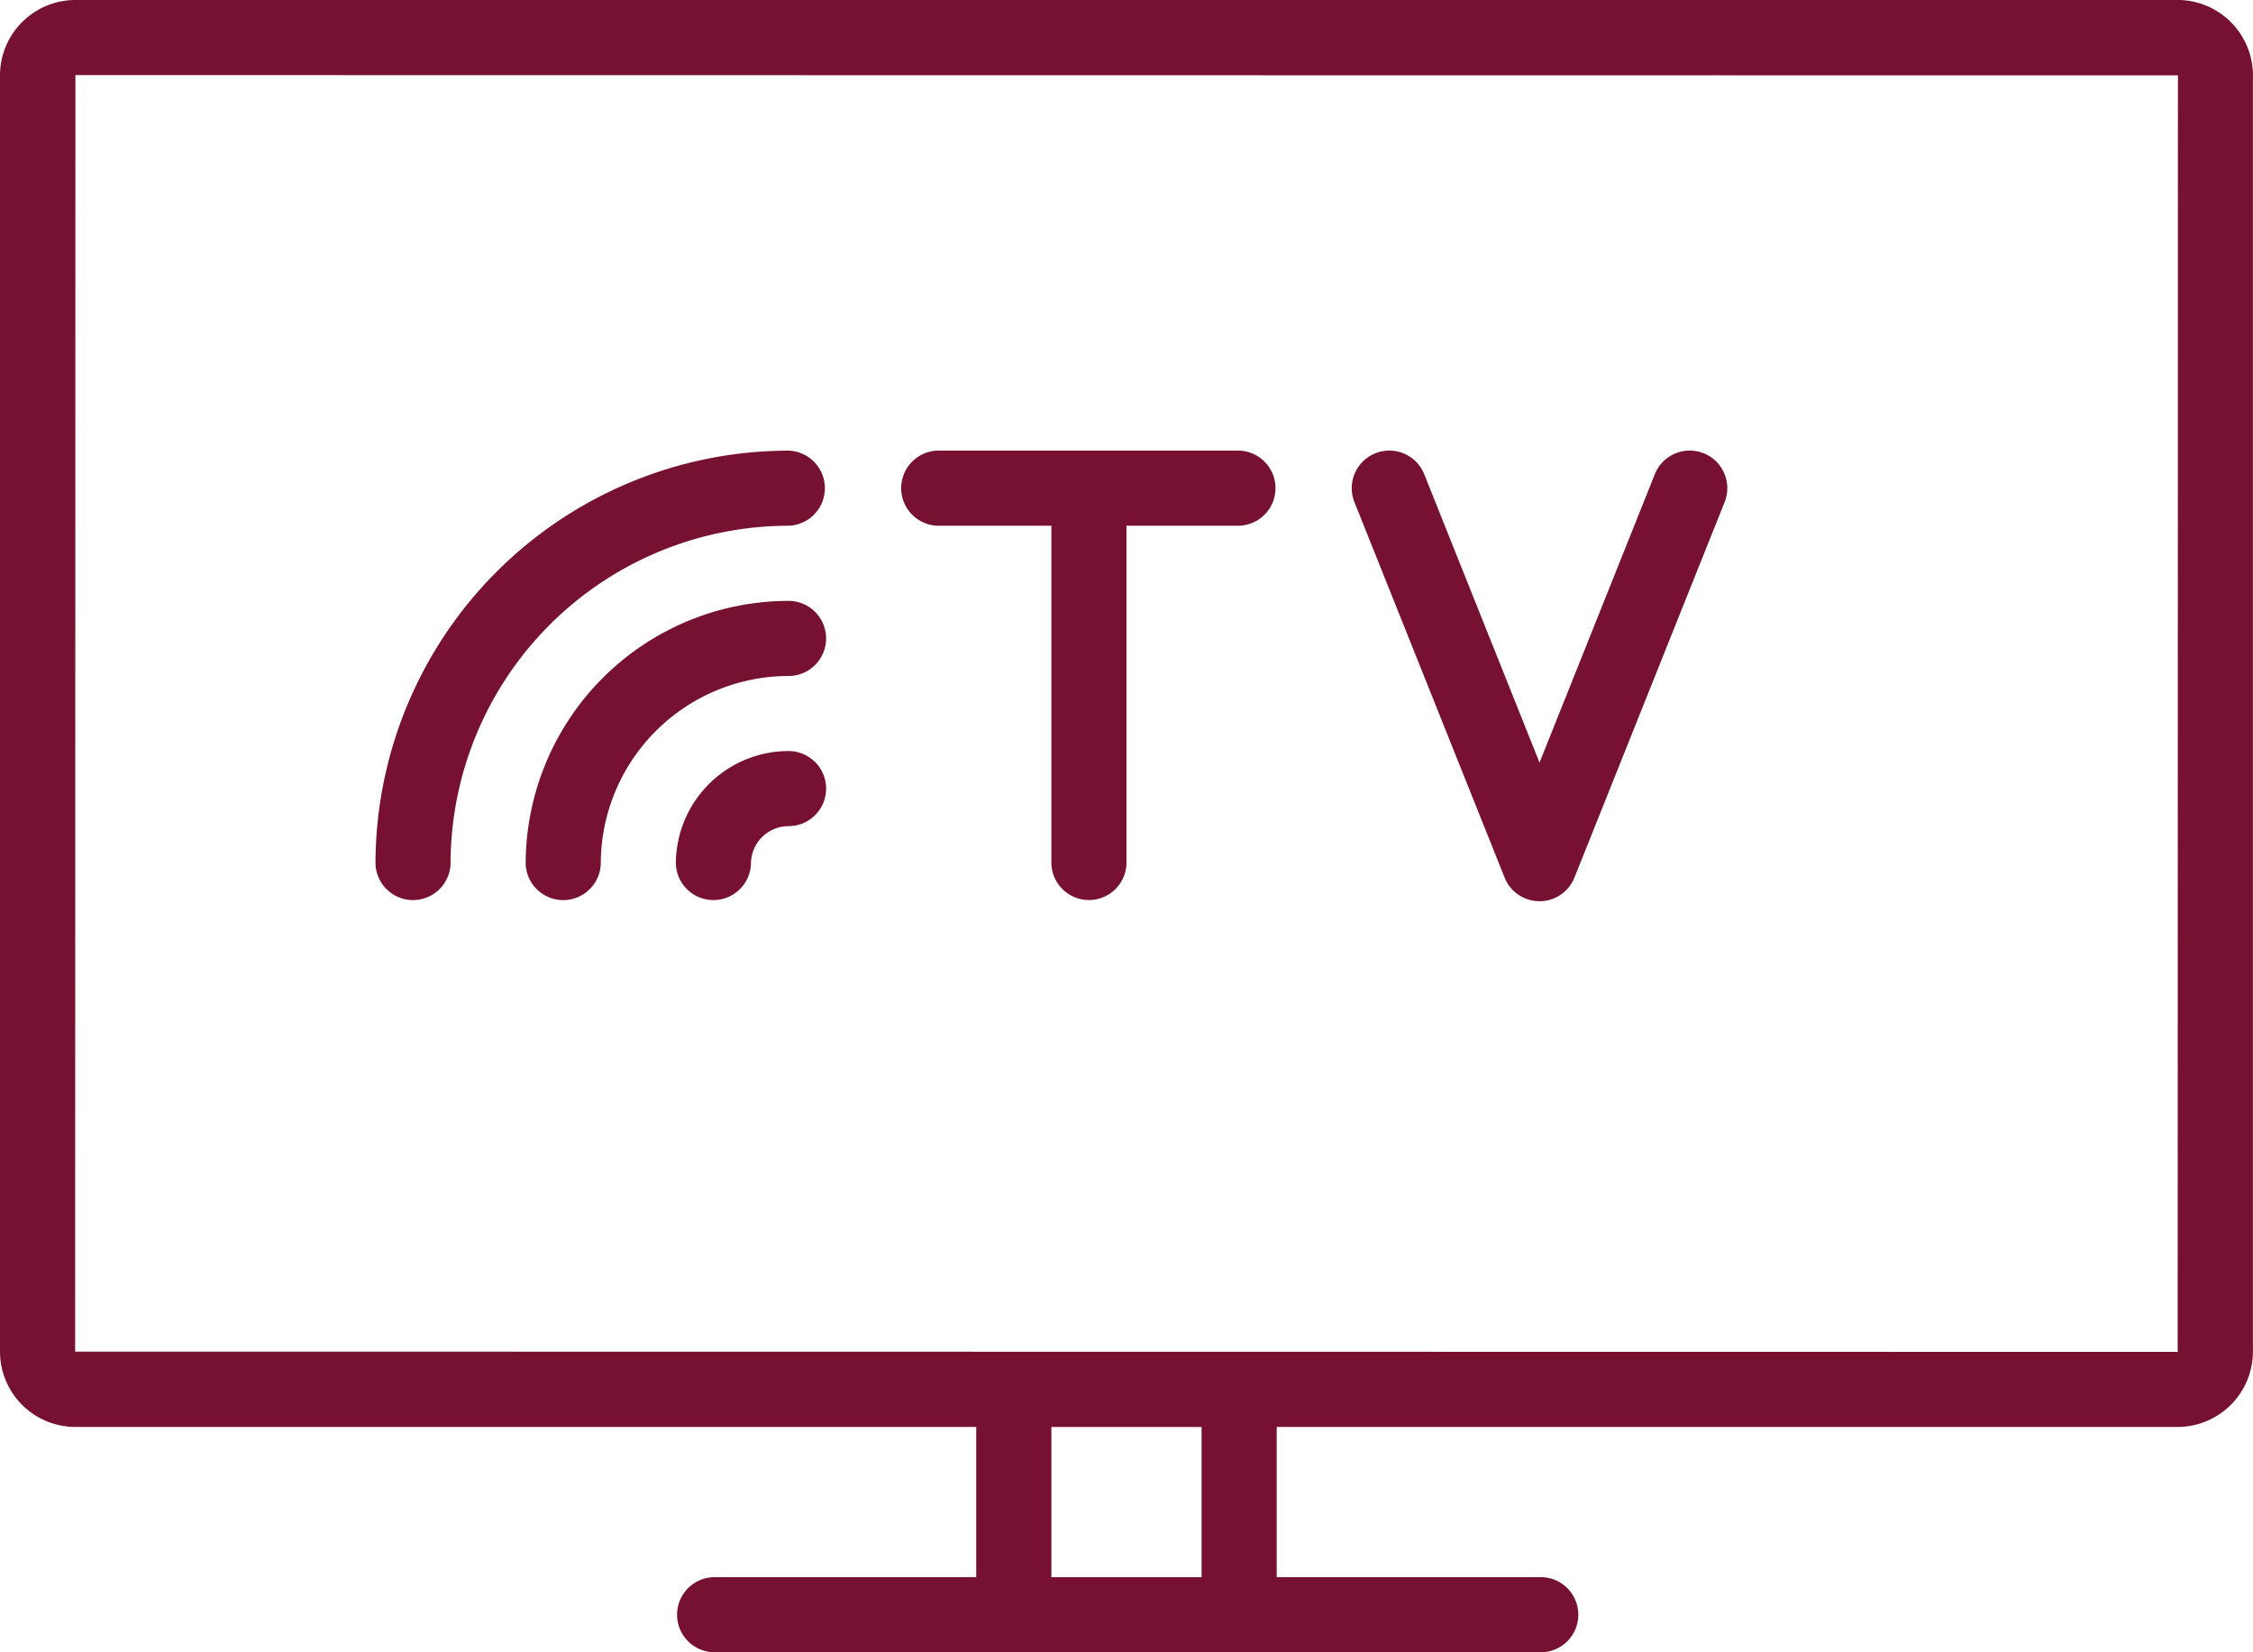<svg xmlns="http://www.w3.org/2000/svg" width="57.273" height="42" viewBox="0 0 57.273 42">
  <path id="icon_smarttv" d="M55.357,80.285H1.916A1.918,1.918,0,0,0,0,82.2v32.441a1.918,1.918,0,0,0,1.916,1.916h22.9v3.818H18.136a.955.955,0,0,0,0,1.909h21a.955.955,0,1,0,0-1.909H32.455v-3.818h22.9a1.918,1.918,0,0,0,1.916-1.916V82.2a1.918,1.918,0,0,0-1.916-1.916M30.545,120.376H26.727v-3.818h3.818Zm24.813-5.727h0l-53.448-.007.007-32.448,53.448.007ZM22.909,92.694a.954.954,0,0,1,.955-.955H31.5a.955.955,0,0,1,0,1.909H28.636v8.591a.955.955,0,0,1-1.909,0V93.649H23.864a.954.954,0,0,1-.955-.955m11.522.355a.955.955,0,0,1,1.774-.71l2.931,7.331,2.931-7.331a.955.955,0,0,1,1.774.71l-3.818,9.545a.956.956,0,0,1-1.774,0ZM21,100.33a.954.954,0,0,1-.955.955.956.956,0,0,0-.955.955.955.955,0,0,1-1.909,0,2.867,2.867,0,0,1,2.864-2.864.954.954,0,0,1,.955.955m0-3.818a.954.954,0,0,1-.955.955,4.778,4.778,0,0,0-4.773,4.773.955.955,0,0,1-1.909,0,6.69,6.69,0,0,1,6.682-6.682.954.954,0,0,1,.955.955M9.545,102.24a10.512,10.512,0,0,1,10.5-10.5.955.955,0,0,1,0,1.909,8.6,8.6,0,0,0-8.591,8.591.955.955,0,0,1-1.909,0" transform="translate(0 -80.285)" fill="#761131"/>
</svg>
